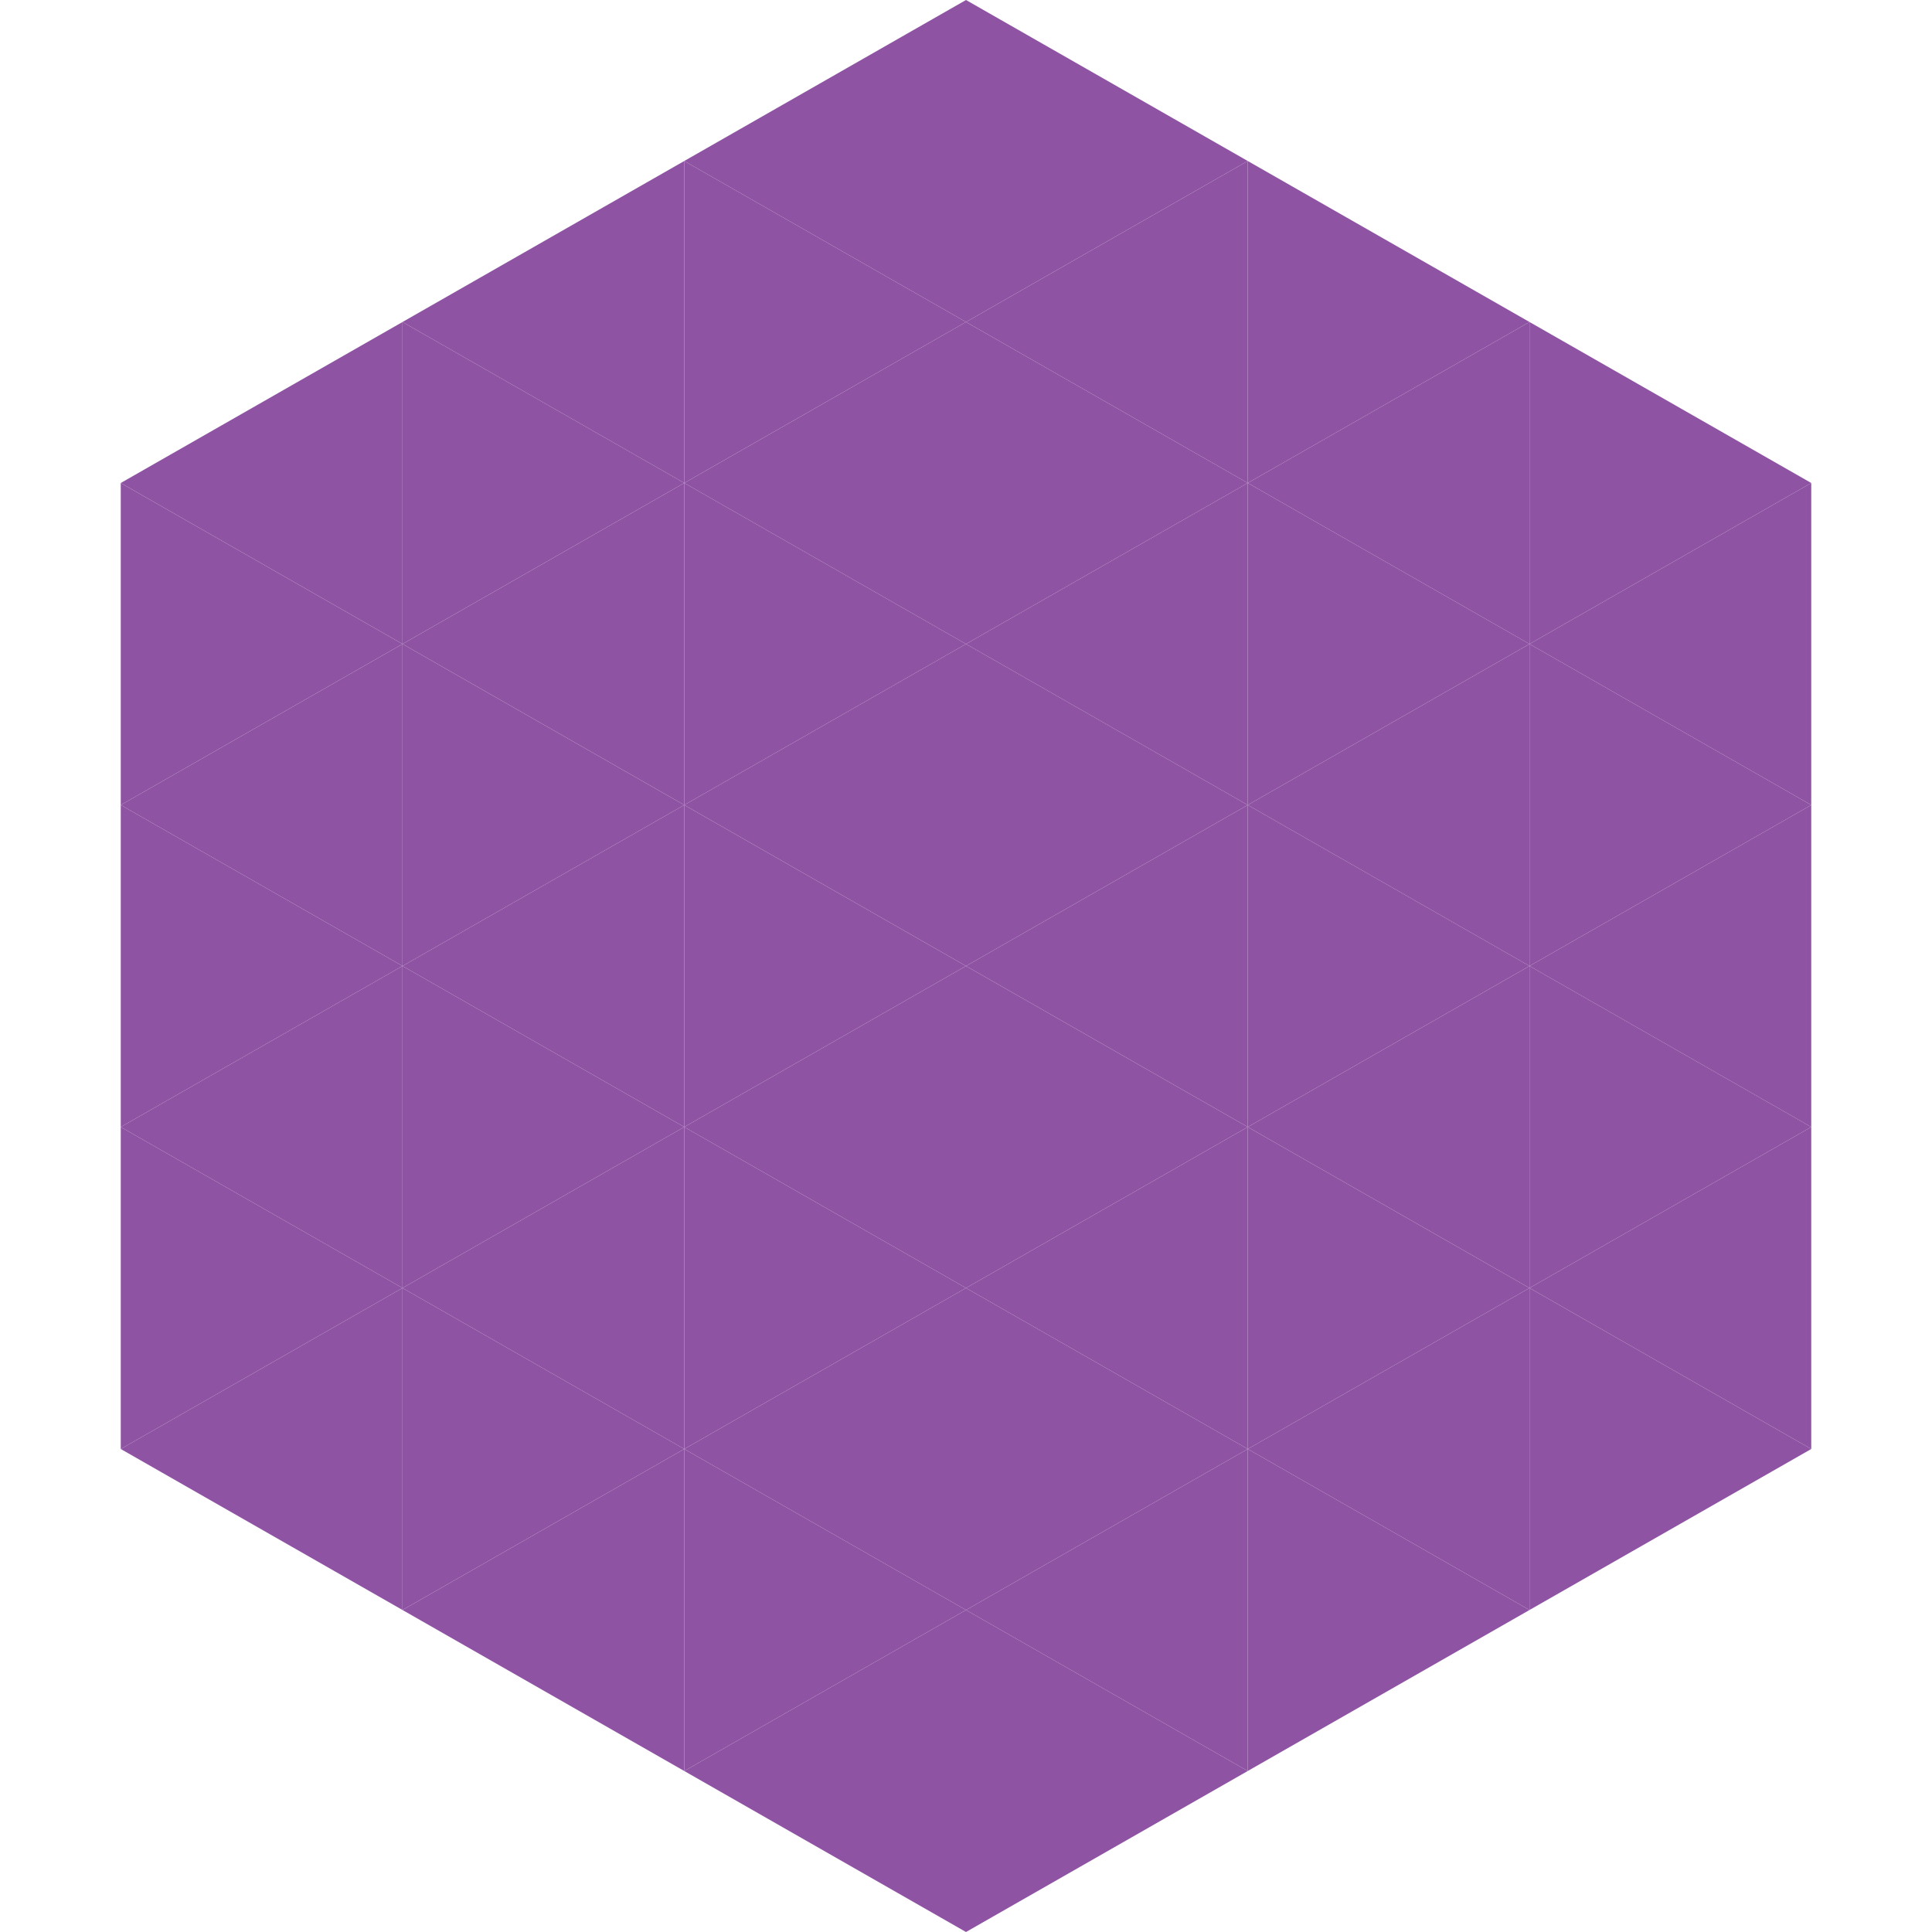 <?xml version="1.0"?>
<!-- Generated by SVGo -->
<svg width="240" height="240"
     xmlns="http://www.w3.org/2000/svg"
     xmlns:xlink="http://www.w3.org/1999/xlink">
<polygon points="50,40 15,60 50,80" style="fill:rgb(143,83,163)" />
<polygon points="190,40 225,60 190,80" style="fill:rgb(143,83,163)" />
<polygon points="15,60 50,80 15,100" style="fill:rgb(143,83,163)" />
<polygon points="225,60 190,80 225,100" style="fill:rgb(143,83,163)" />
<polygon points="50,80 15,100 50,120" style="fill:rgb(143,83,163)" />
<polygon points="190,80 225,100 190,120" style="fill:rgb(143,83,163)" />
<polygon points="15,100 50,120 15,140" style="fill:rgb(143,83,163)" />
<polygon points="225,100 190,120 225,140" style="fill:rgb(143,83,163)" />
<polygon points="50,120 15,140 50,160" style="fill:rgb(143,83,163)" />
<polygon points="190,120 225,140 190,160" style="fill:rgb(143,83,163)" />
<polygon points="15,140 50,160 15,180" style="fill:rgb(143,83,163)" />
<polygon points="225,140 190,160 225,180" style="fill:rgb(143,83,163)" />
<polygon points="50,160 15,180 50,200" style="fill:rgb(143,83,163)" />
<polygon points="190,160 225,180 190,200" style="fill:rgb(143,83,163)" />
<polygon points="15,180 50,200 15,220" style="fill:rgb(255,255,255); fill-opacity:0" />
<polygon points="225,180 190,200 225,220" style="fill:rgb(255,255,255); fill-opacity:0" />
<polygon points="50,0 85,20 50,40" style="fill:rgb(255,255,255); fill-opacity:0" />
<polygon points="190,0 155,20 190,40" style="fill:rgb(255,255,255); fill-opacity:0" />
<polygon points="85,20 50,40 85,60" style="fill:rgb(143,83,163)" />
<polygon points="155,20 190,40 155,60" style="fill:rgb(143,83,163)" />
<polygon points="50,40 85,60 50,80" style="fill:rgb(143,83,163)" />
<polygon points="190,40 155,60 190,80" style="fill:rgb(143,83,163)" />
<polygon points="85,60 50,80 85,100" style="fill:rgb(143,83,163)" />
<polygon points="155,60 190,80 155,100" style="fill:rgb(143,83,163)" />
<polygon points="50,80 85,100 50,120" style="fill:rgb(143,83,163)" />
<polygon points="190,80 155,100 190,120" style="fill:rgb(143,83,163)" />
<polygon points="85,100 50,120 85,140" style="fill:rgb(143,83,163)" />
<polygon points="155,100 190,120 155,140" style="fill:rgb(143,83,163)" />
<polygon points="50,120 85,140 50,160" style="fill:rgb(143,83,163)" />
<polygon points="190,120 155,140 190,160" style="fill:rgb(143,83,163)" />
<polygon points="85,140 50,160 85,180" style="fill:rgb(143,83,163)" />
<polygon points="155,140 190,160 155,180" style="fill:rgb(143,83,163)" />
<polygon points="50,160 85,180 50,200" style="fill:rgb(143,83,163)" />
<polygon points="190,160 155,180 190,200" style="fill:rgb(143,83,163)" />
<polygon points="85,180 50,200 85,220" style="fill:rgb(143,83,163)" />
<polygon points="155,180 190,200 155,220" style="fill:rgb(143,83,163)" />
<polygon points="120,0 85,20 120,40" style="fill:rgb(143,83,163)" />
<polygon points="120,0 155,20 120,40" style="fill:rgb(143,83,163)" />
<polygon points="85,20 120,40 85,60" style="fill:rgb(143,83,163)" />
<polygon points="155,20 120,40 155,60" style="fill:rgb(143,83,163)" />
<polygon points="120,40 85,60 120,80" style="fill:rgb(143,83,163)" />
<polygon points="120,40 155,60 120,80" style="fill:rgb(143,83,163)" />
<polygon points="85,60 120,80 85,100" style="fill:rgb(143,83,163)" />
<polygon points="155,60 120,80 155,100" style="fill:rgb(143,83,163)" />
<polygon points="120,80 85,100 120,120" style="fill:rgb(143,83,163)" />
<polygon points="120,80 155,100 120,120" style="fill:rgb(143,83,163)" />
<polygon points="85,100 120,120 85,140" style="fill:rgb(143,83,163)" />
<polygon points="155,100 120,120 155,140" style="fill:rgb(143,83,163)" />
<polygon points="120,120 85,140 120,160" style="fill:rgb(143,83,163)" />
<polygon points="120,120 155,140 120,160" style="fill:rgb(143,83,163)" />
<polygon points="85,140 120,160 85,180" style="fill:rgb(143,83,163)" />
<polygon points="155,140 120,160 155,180" style="fill:rgb(143,83,163)" />
<polygon points="120,160 85,180 120,200" style="fill:rgb(143,83,163)" />
<polygon points="120,160 155,180 120,200" style="fill:rgb(143,83,163)" />
<polygon points="85,180 120,200 85,220" style="fill:rgb(143,83,163)" />
<polygon points="155,180 120,200 155,220" style="fill:rgb(143,83,163)" />
<polygon points="120,200 85,220 120,240" style="fill:rgb(143,83,163)" />
<polygon points="120,200 155,220 120,240" style="fill:rgb(143,83,163)" />
<polygon points="85,220 120,240 85,260" style="fill:rgb(255,255,255); fill-opacity:0" />
<polygon points="155,220 120,240 155,260" style="fill:rgb(255,255,255); fill-opacity:0" />
</svg>

